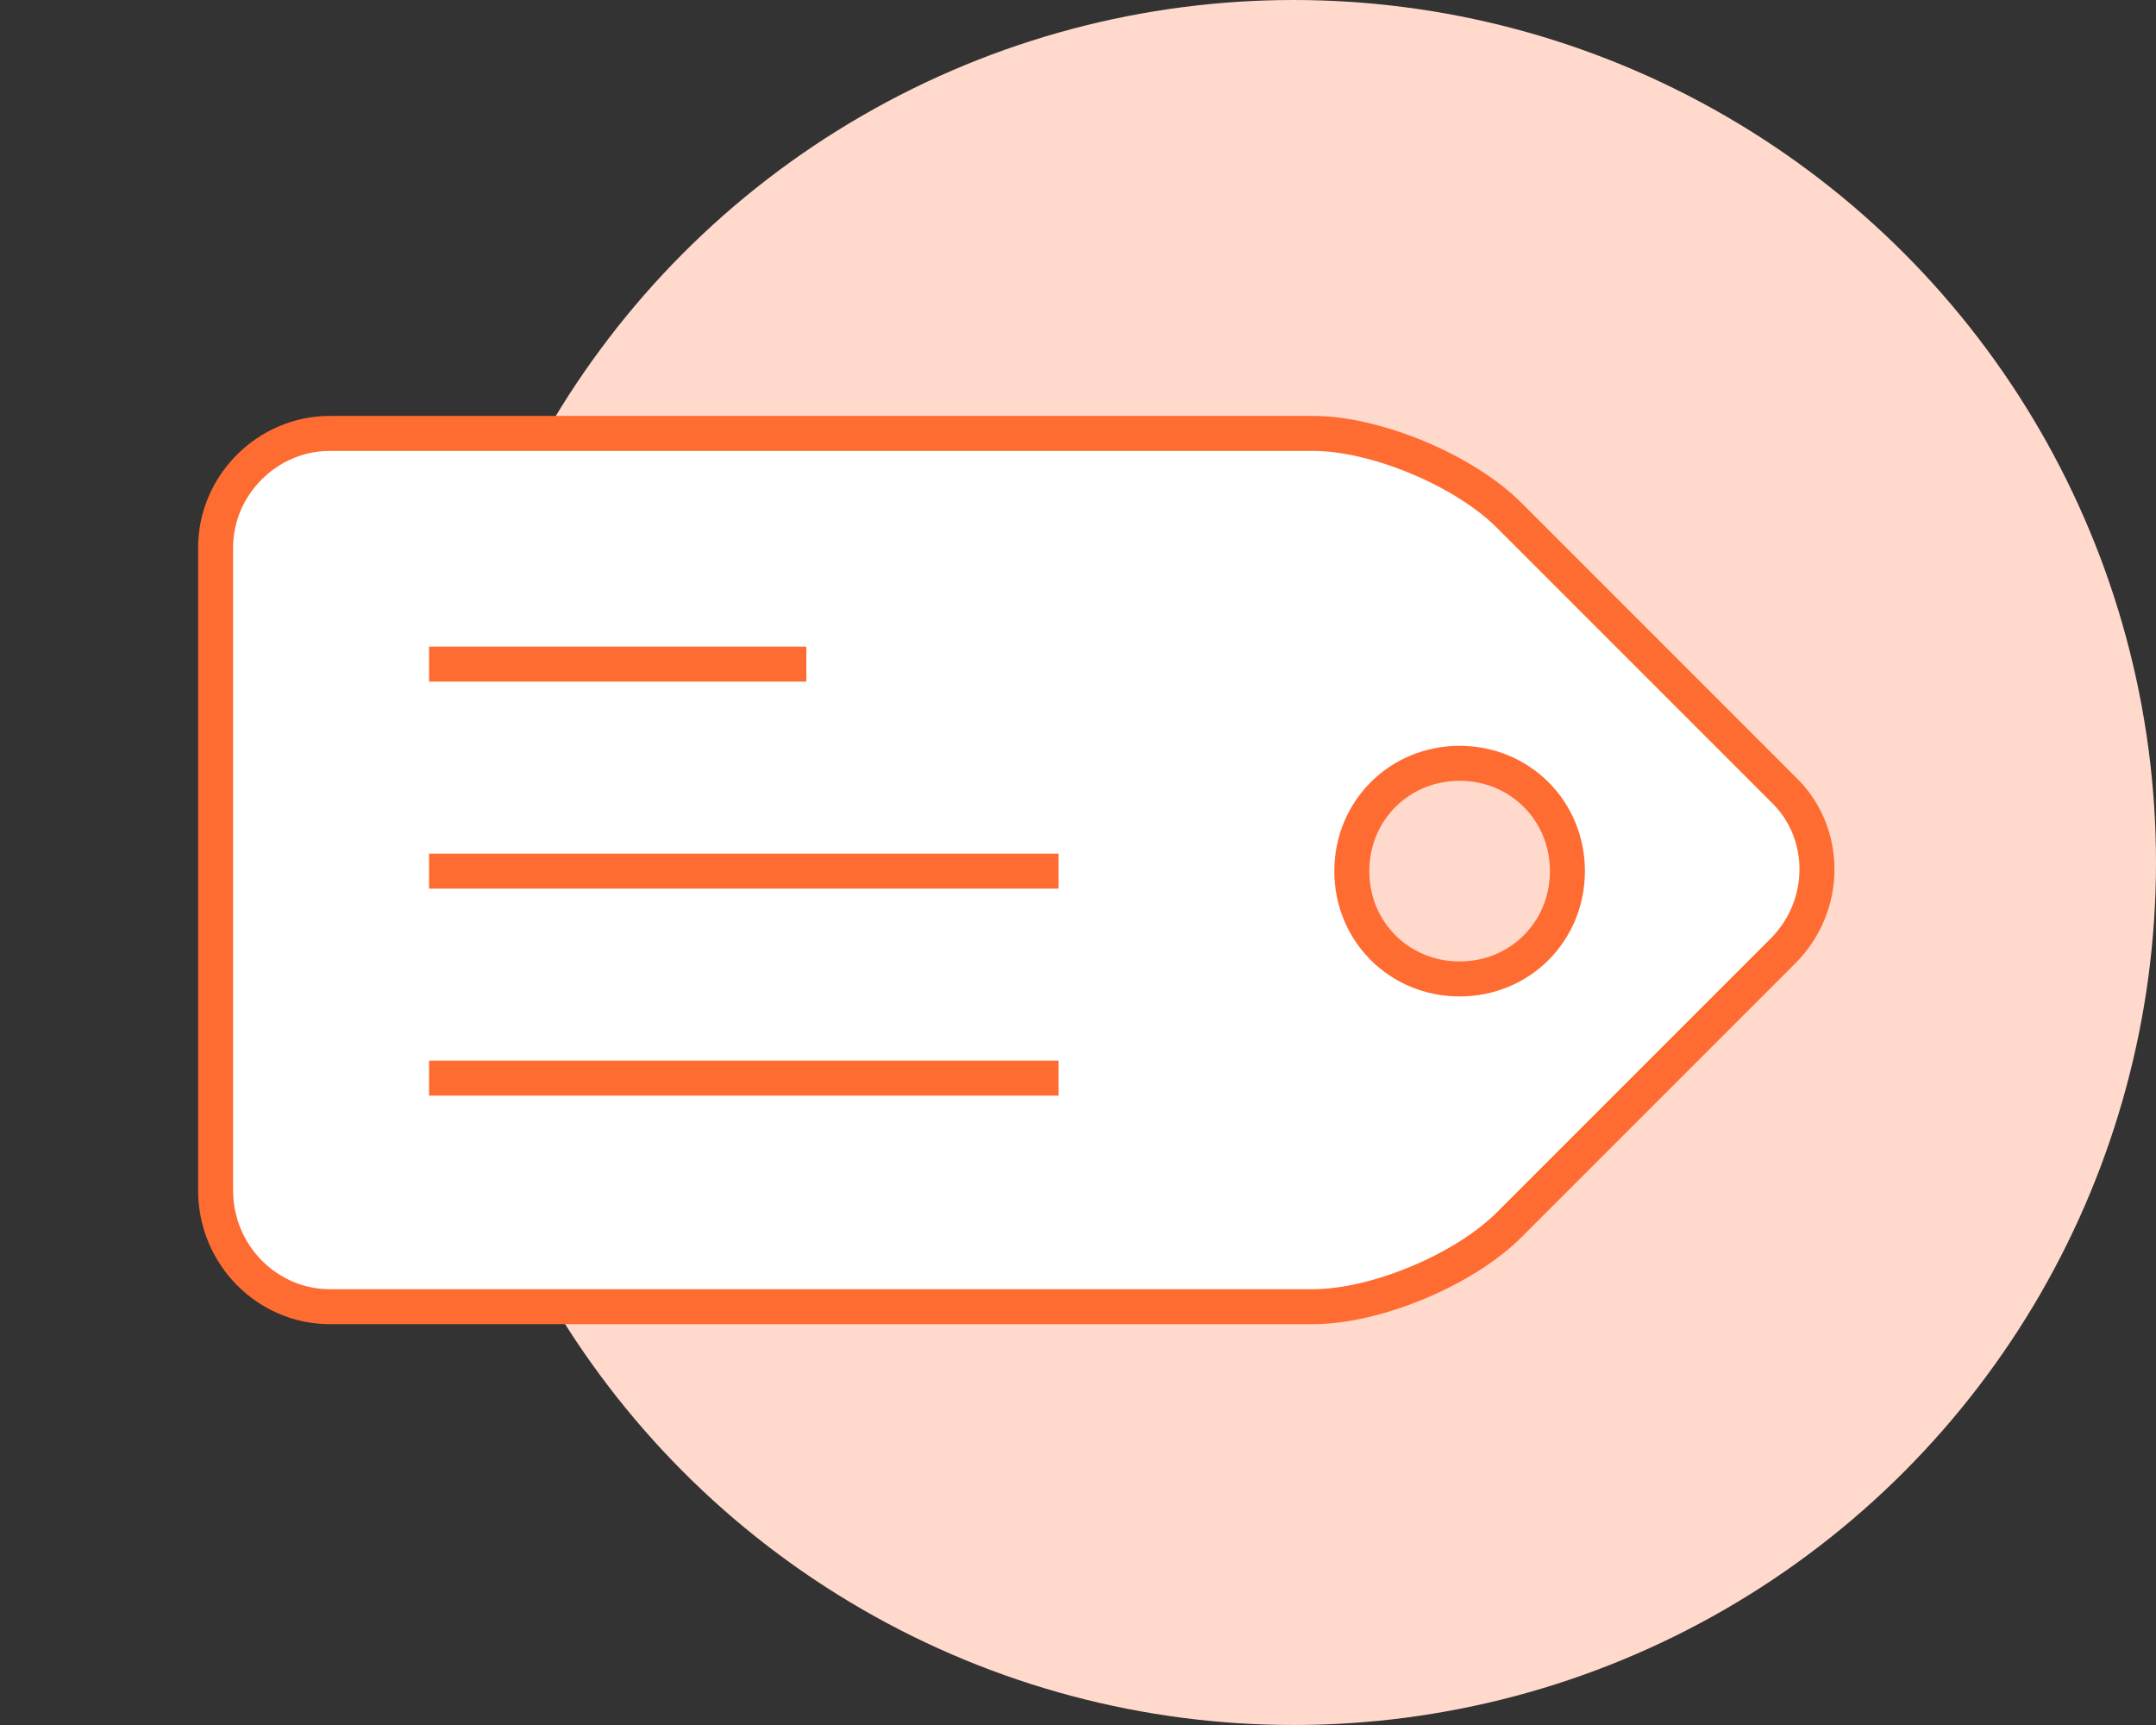 <?xml version="1.0" encoding="utf-8"?>
<!-- Generator: Adobe Illustrator 22.0.1, SVG Export Plug-In . SVG Version: 6.00 Build 0)  -->
<svg version="1.1" id="Layer_3" xmlns="http://www.w3.org/2000/svg" xmlns:xlink="http://www.w3.org/1999/xlink" x="0px" y="0px"
	 viewBox="0 0 100 80" style="enable-background:new 0 0 100 80;" xml:space="preserve">
<rect x="0" y="0" width="100" height="80" fill="#333333" stroke="none"/>
<style type="text/css">
	.st0{fill:#FFD9CC;}
	.st1{fill:#FFFFFF;stroke:#FF6C32;stroke-width:1.623;}
	.st2{fill:none;stroke:#FF6C32;stroke-width:1.623;}
</style>
<g>
	<circle class="st0" cx="60" cy="40" r="40"/>
	<path class="st1" d="M15.3,60.6l45.6,0c2.9,0,7-1.7,9.1-3.8l12.7-12.7c2.1-2.1,2.1-5.5,0-7.5L70,23.9c-2.1-2.1-6.2-3.8-9.1-3.8
		H15.3c-2.9,0-5.3,2.4-5.3,5.3v29.8C10,58.2,12.4,60.6,15.3,60.6z M62.7,40.4c0-2.8,2.2-5,5-5c2.8,0,5,2.2,5,5c0,2.8-2.2,5-5,5
		S62.7,43.2,62.7,40.4z"/>
	<g>
		<line class="st2" x1="19.9" y1="30.8" x2="37.4" y2="30.8"/>
		<line class="st2" x1="19.9" y1="40.4" x2="49.1" y2="40.4"/>
		<line class="st2" x1="19.9" y1="50" x2="49.1" y2="50"/>
	</g>
</g>
</svg>
